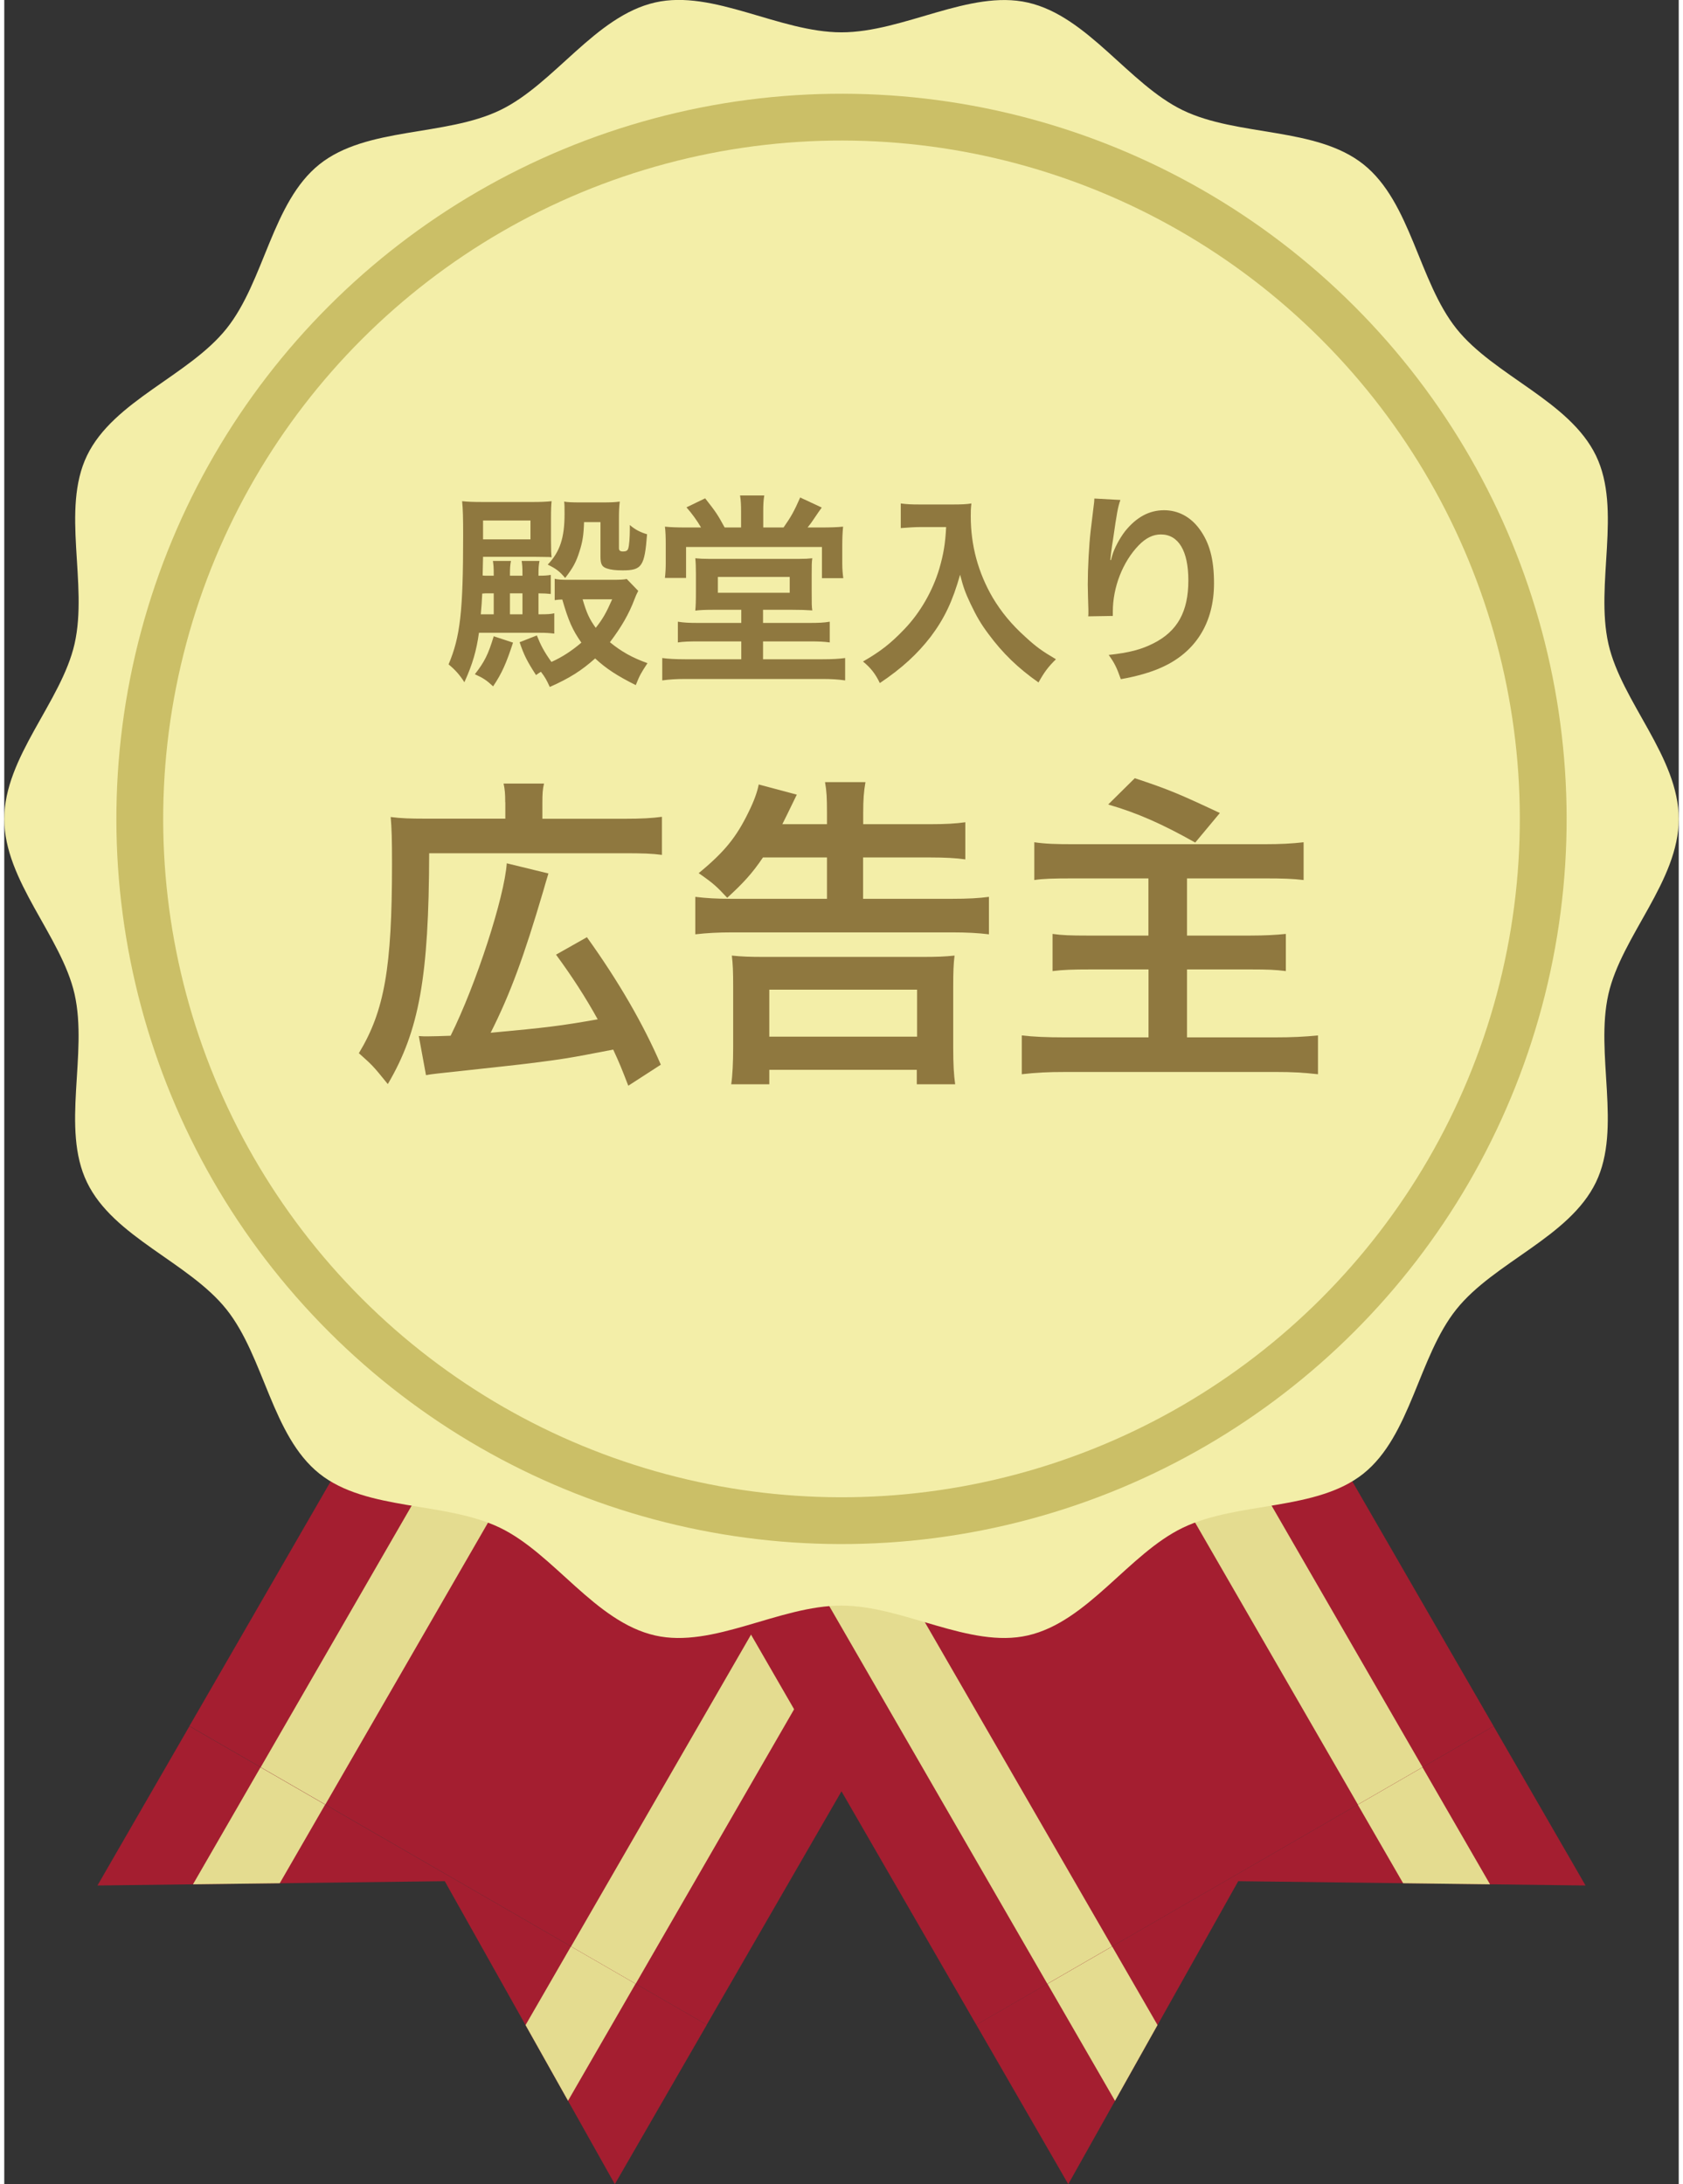 <?xml version="1.0" encoding="UTF-8"?>
<svg id="_イラスト" data-name="イラスト" xmlns="http://www.w3.org/2000/svg" xmlns:xlink="http://www.w3.org/1999/xlink" width="131" height="170" viewBox="0 0 163.15 212.8">
  <rect x="0" y="0" width="163.15" height="212.8" fill="#333333" stroke="none"/>
  <defs>
    <style>
      .cls-1 {
        clip-path: url(#clippath);
      }

      .cls-2 {
        fill: #f3eea8;
      }

      .cls-3 {
        fill: #e4dc90;
      }

      .cls-4 {
        fill: #cbbf67;
      }

      .cls-5 {
        fill: #a41e30;
      }

      .cls-6 {
        fill: #8f783f;
      }

      .cls-7 {
        clip-path: url(#clippath-1);
      }
    </style>
    <clipPath id="clippath">
      <polygon class="cls-5" points="68.45 197.27 59.49 212.8 42.92 183.28 9.08 183.7 18.04 168.18 68.45 197.27"/>
    </clipPath>
    <clipPath id="clippath-1">
      <polygon class="cls-5" points="145.11 168.18 154.07 183.7 120.23 183.28 103.67 212.8 94.71 197.27 145.11 168.18"/>
    </clipPath>
  </defs>
  <g>
    <g>
      <g>
        <g>
          <polygon class="cls-5" points="68.45 197.27 59.49 212.8 42.92 183.28 9.08 183.7 18.04 168.18 68.45 197.27"/>
          <g class="cls-1">
            <g>
              <rect class="cls-3" x="14.68" y="178.12" width="17.92" height="7.27" transform="translate(-145.59 111.37) rotate(-60.01)"/>
              <rect class="cls-3" x="44.93" y="195.58" width="17.92" height="7.27" transform="translate(-145.59 146.3) rotate(-60.01)"/>
            </g>
          </g>
        </g>
        <g>
          <rect class="cls-5" x="10.47" y="96.85" width="131.11" height="58.2" transform="translate(-71.07 128.81) rotate(-60)"/>
          <g>
            <rect class="cls-3" x="-4.65" y="113.59" width="131.11" height="7.27" transform="translate(-71.07 111.37) rotate(-60.01)"/>
            <rect class="cls-3" x="25.59" y="131.05" width="131.11" height="7.27" transform="translate(-71.07 146.3) rotate(-60.01)"/>
          </g>
        </g>
      </g>
      <g>
        <g>
          <polygon class="cls-5" points="145.11 168.18 154.07 183.7 120.23 183.28 103.67 212.8 94.71 197.27 145.11 168.18"/>
          <g class="cls-7">
            <g>
              <rect class="cls-3" x="105.63" y="190.26" width="7.28" height="17.92" transform="translate(-84.97 81.32) rotate(-30)"/>
              <rect class="cls-3" x="135.87" y="172.79" width="7.28" height="17.92" transform="translate(-72.19 94.11) rotate(-30)"/>
            </g>
          </g>
        </g>
        <g>
          <rect class="cls-5" x="58.03" y="60.4" width="58.2" height="131.11" transform="translate(-51.3 60.44) rotate(-30)"/>
          <g>
            <rect class="cls-3" x="68.37" y="69.13" width="7.28" height="131.11" transform="translate(-57.7 54.05) rotate(-30)"/>
            <rect class="cls-3" x="98.62" y="51.67" width="7.28" height="131.11" transform="translate(-44.91 66.83) rotate(-30)"/>
          </g>
        </g>
      </g>
    </g>
    <g>
      <path class="cls-2" d="m163.15,79.79c0,6.05-5.56,11.4-6.85,17.06-1.33,5.85,1.33,13.07-1.22,18.34-2.59,5.36-9.92,7.77-13.6,12.38-3.7,4.63-4.43,12.3-9.05,16-4.61,3.68-12.25,2.69-17.61,5.28-5.27,2.54-9.25,9.16-15.1,10.49-5.66,1.29-12.1-2.91-18.16-2.91s-12.49,4.2-18.15,2.91c-5.85-1.33-9.83-7.94-15.1-10.49-5.36-2.59-13-1.6-17.61-5.28-4.63-3.7-5.36-11.37-9.05-16-3.68-4.61-11.01-7.02-13.59-12.38-2.55-5.27.11-12.5-1.21-18.34-1.29-5.66-6.85-11.01-6.85-17.06s5.56-11.4,6.85-17.06c1.33-5.85-1.33-13.07,1.21-18.34,2.59-5.36,9.92-7.77,13.6-12.38,3.7-4.63,4.43-12.31,9.05-16,4.61-3.68,12.25-2.69,17.61-5.28,5.27-2.54,9.25-9.16,15.1-10.49,5.66-1.29,12.1,2.91,18.15,2.91S94.07-1.04,99.73.25c5.85,1.33,9.83,7.94,15.1,10.49,5.36,2.59,13,1.6,17.61,5.28,4.63,3.7,5.36,11.37,9.05,16,3.68,4.61,11.01,7.02,13.6,12.38,2.54,5.27-.11,12.5,1.21,18.34,1.29,5.66,6.85,11.01,6.85,17.06Z"/>
      <circle class="cls-4" cx="81.58" cy="79.79" r="70.65" transform="translate(-32.53 81.05) rotate(-45)"/>
      <circle class="cls-2" cx="81.58" cy="79.79" r="66.09" transform="translate(-32.53 81.05) rotate(-45)"/>
    </g>
  </g>
  <g>
    <path class="cls-6" d="m46.25,61.65c-.24,1.74-.62,3.06-1.42,4.82-.42-.68-.92-1.24-1.54-1.74,1.14-2.7,1.42-5.14,1.42-12.58,0-1.68-.02-2.54-.1-3.32.6.06,1.02.08,2.2.08h4.54c.94,0,1.42-.02,1.98-.08-.04.4-.06.74-.06,1.7v2.14c0,.86.02,1.36.06,1.62l-.26-.02c-.32,0-.84-.02-1.36-.02h-5.06l-.04,1.82.26.02h.82v-.14c0-.7-.02-.86-.08-1.3h1.76c-.08.38-.1.7-.1,1.3v.14h1.22v-.14c0-.7-.02-.9-.08-1.3h1.74c-.08.42-.1.7-.1,1.3v.14c.6,0,.84-.02,1.2-.08v1.86c-.42-.04-.64-.06-1.2-.06v2.04h.18c.72,0,1.02-.02,1.36-.1v1.98c-.52-.06-.8-.08-1.36-.08h-5.98Zm3.32.96c-.66,2.02-1.08,2.98-1.94,4.26-.64-.6-.98-.82-1.78-1.18.94-1.2,1.3-1.92,1.84-3.7l1.88.62Zm-1.88-2.76v-2.04h-.82l-.3.02c-.04.78-.06,1.14-.14,2.02h1.26Zm-1.04-7.3h4.62v-1.84h-4.62v1.84Zm3.84,7.3v-2.04h-1.22v2.04h1.22Zm11.28-2.28c-.14.26-.24.48-.36.8-.54,1.44-1.28,2.72-2.4,4.2,1.12.92,2.2,1.52,3.66,2.04-.64.98-.76,1.18-1.14,2.14-1.8-.9-2.88-1.6-3.96-2.6-1.32,1.18-2.48,1.92-4.42,2.78-.32-.7-.44-.92-.86-1.48-.2.12-.26.16-.48.32-.88-1.36-1.16-1.92-1.6-3.2l1.68-.66c.38.96.72,1.6,1.42,2.58,1.04-.46,1.98-1.08,2.92-1.88-.86-1.22-1.26-2.12-1.86-4.2-.28,0-.42.02-.74.06v-2.08c.32.08.66.1,1.28.1h4.34c.76,0,1.14-.02,1.4-.08l1.12,1.16Zm-.82-6.42c.5.44,1.04.72,1.68.9-.24,3.12-.5,3.52-2.38,3.52-.7,0-1.16-.06-1.52-.18-.5-.16-.64-.42-.64-1.18v-3.34h-1.6c-.04,1.26-.14,1.9-.44,2.84-.32,1.02-.62,1.6-1.4,2.6-.56-.66-.88-.9-1.7-1.3,1.2-1.26,1.64-2.62,1.64-4.94,0-.72,0-.92-.04-1.2.32.06.8.08,1.48.08h2.34c.8,0,1.1-.02,1.6-.08-.06.48-.08.92-.08,1.7v2.82c0,.24.1.34.4.34.28,0,.44-.08.5-.28.1-.28.16-1.1.16-1.86v-.44Zm-4.6,7.24c.4,1.36.66,1.92,1.28,2.78.7-.9,1-1.42,1.6-2.78h-2.88Z"/>
    <path class="cls-6" d="m69.23,59.41c-.9,0-1.44.02-1.9.08.04-.46.06-.86.06-1.84v-1.74c0-.62-.02-1.12-.06-1.52.38.04.82.06,1.36.06h8.74c.6,0,.94-.02,1.3-.06-.06.4-.06.66-.06,1.58v1.68c0,1.18,0,1.46.06,1.82-.56-.04-1.18-.06-2-.06h-2.8v1.28h4.48c.92,0,1.44-.02,2.02-.12v2.02c-.58-.08-1.06-.1-2.02-.1h-4.48v1.74h5.78c.96,0,1.62-.04,2.22-.12v2.18c-.7-.1-1.36-.14-2.22-.14h-13.34c-.86,0-1.56.04-2.26.14v-2.18c.58.08,1.32.12,2.26.12h5.44v-1.74h-4.16c-.96,0-1.46.02-2.02.1v-2.02c.62.1,1.12.12,2.02.12h4.16v-1.28h-2.58Zm2.56-9.58c0-.62-.02-1.08-.1-1.56h2.36c-.08.48-.1.92-.1,1.56v1.56h1.98c.74-1.06,1.02-1.56,1.62-2.92l2.1.98q-.24.32-.9,1.3c-.1.16-.24.34-.48.64h1.32c.88,0,1.54-.02,2.14-.08-.06.62-.08,1.12-.08,1.88v1.74c0,.52.04.96.1,1.4h-2.08v-3.04h-13.24v3.02h-2.06c.06-.56.08-.94.08-1.44v-1.9c0-.64-.02-1.18-.08-1.66.58.06,1.18.08,2.06.08h1.46c-.38-.66-.92-1.4-1.42-1.96l1.82-.88c1.1,1.4,1.22,1.6,1.9,2.84h1.6v-1.56Zm-2.26,7.92h7v-1.54h-7v1.54Z"/>
    <path class="cls-6" d="m89.27,51.35c-.54,0-1.14.04-1.92.1v-2.4c.58.08,1,.1,1.88.1h3.18c.82,0,1.36-.02,1.82-.1-.06.58-.06.76-.06,1.26,0,2.84.72,5.48,2.14,7.92.84,1.4,1.82,2.6,3.2,3.84,1.02.94,1.6,1.36,2.96,2.16-.76.74-1.14,1.26-1.7,2.26-2-1.4-3.5-2.86-4.86-4.7-.74-.98-1.18-1.74-1.76-2.96-.52-1.1-.7-1.6-1.02-2.84-.72,2.56-1.52,4.26-2.86,6.04-1.28,1.66-2.78,3.06-4.96,4.52-.42-.88-.88-1.48-1.64-2.1,1.7-.98,2.68-1.74,4.02-3.14,1.56-1.62,2.78-3.76,3.42-5.92.4-1.38.58-2.42.66-4.04h-2.5Z"/>
    <path class="cls-6" d="m108.75,48.71c-.24.68-.34,1.2-.72,3.86-.14.84-.22,1.52-.26,2h.06q.04-.12.12-.44c.2-.7.72-1.68,1.26-2.38,1.1-1.36,2.34-2.04,3.8-2.04,1.36,0,2.56.64,3.42,1.8,1,1.34,1.44,2.96,1.44,5.32,0,3.86-1.8,6.74-5.16,8.22-1.02.46-2.42.86-3.92,1.12-.4-1.14-.62-1.58-1.18-2.36,2-.22,3.16-.52,4.38-1.14,2.32-1.18,3.38-3.08,3.38-6.12,0-2.88-.96-4.48-2.68-4.48-.76,0-1.46.34-2.16,1.06-1.56,1.62-2.52,4.08-2.52,6.46v.42l-2.4.04c.02-.12.02-.22.02-.26v-.38c-.02-.58-.06-2.06-.06-2.46,0-1.62.12-3.84.28-5.22l.3-2.48c.04-.34.06-.42.06-.68l2.54.14Z"/>
    <path class="cls-6" d="m48.81,78.16c0-.8-.03-1.22-.16-1.82h3.94c-.13.54-.16.99-.16,1.89v1.54h7.94c1.76,0,2.75-.06,3.71-.19v3.71c-.96-.13-1.86-.16-3.71-.16h-18.97c-.03,12-.96,17.28-4.03,22.49-1.5-1.86-1.54-1.86-2.82-3.01,2.5-4.13,3.23-8.35,3.23-18.43,0-2.4-.03-3.46-.13-4.58.99.13,1.92.16,3.33.16h7.84v-1.6Zm-8.42,22.78c.38.03.51.03.83.03.38,0,1.6-.03,2.27-.06,2.5-5.02,5.25-13.54,5.47-16.8l4.06.99c-.26.83-.29.99-.51,1.73-1.89,6.4-3.2,9.98-5.12,13.79,5.5-.51,6.82-.67,10.43-1.31-1.18-2.14-2.53-4.22-4.06-6.3l3.01-1.7c3.1,4.32,5.5,8.48,7.2,12.42l-3.17,2.05c-.64-1.66-.86-2.21-1.47-3.52-4.45.86-4.7.9-8.16,1.34-.74.1-3.71.42-8.96.99-.58.06-.77.1-1.12.16l-.7-3.81Z"/>
    <path class="cls-6" d="m73.93,83.53c-1.06,1.57-1.92,2.5-3.49,3.94-1.02-1.09-1.31-1.38-2.78-2.4,2.53-2.08,3.68-3.52,4.86-5.95.51-1.02.86-1.98.99-2.69l3.71.99c-.77,1.6-1.25,2.56-1.41,2.88h4.35v-1.12c0-1.41-.03-2.08-.19-2.98h3.94c-.16.93-.22,1.66-.22,3.01v1.09h6.46c1.6,0,2.56-.06,3.49-.19v3.62c-.86-.13-1.98-.19-3.46-.19h-6.5v4.03h8.61c1.6,0,2.69-.06,3.65-.19v3.65c-1.06-.13-2.14-.19-3.62-.19h-21.34c-1.47,0-2.5.06-3.65.19v-3.65c1.09.13,2.05.19,3.52.19h9.31v-4.03h-6.24Zm-3.1,22.11c.13-.86.19-2.18.19-3.58v-5.92c0-1.5-.03-2.21-.13-3.04.96.1,1.73.13,3.2.13h15.33c1.44,0,2.21-.03,3.17-.13-.1.83-.13,1.54-.13,3.04v5.95c0,1.63.06,2.62.19,3.55h-3.74v-1.41h-14.37v1.41h-3.71Zm3.71-4.64h14.4v-4.58h-14.4v4.58Z"/>
    <path class="cls-6" d="m104.26,85.58c-2.18,0-3.04.03-3.9.16v-3.68c1.12.16,2.08.19,3.87.19h18.5c1.63,0,2.72-.06,3.87-.19v3.68c-1.09-.13-1.98-.16-3.87-.16h-7.49v5.57h6.17c1.38,0,2.5-.06,3.46-.16v3.62c-1.02-.13-1.79-.16-3.36-.16h-6.27v6.62h8.54c1.7,0,2.88-.06,4.22-.19v3.78c-1.44-.16-2.46-.22-4.13-.22h-20.38c-1.89,0-2.94.06-4.35.22v-3.78c1.12.13,2.4.19,4.22.19h8.13v-6.62h-5.73c-1.63,0-2.56.03-3.62.16v-3.62c.93.13,1.73.16,3.36.16h5.98v-5.57h-7.23Zm5.89-9.76c3.3,1.09,4.35,1.54,8.29,3.39l-2.4,2.88c-3.23-1.82-5.63-2.88-8.48-3.71l2.59-2.56Z"/>
  </g>
</svg>
